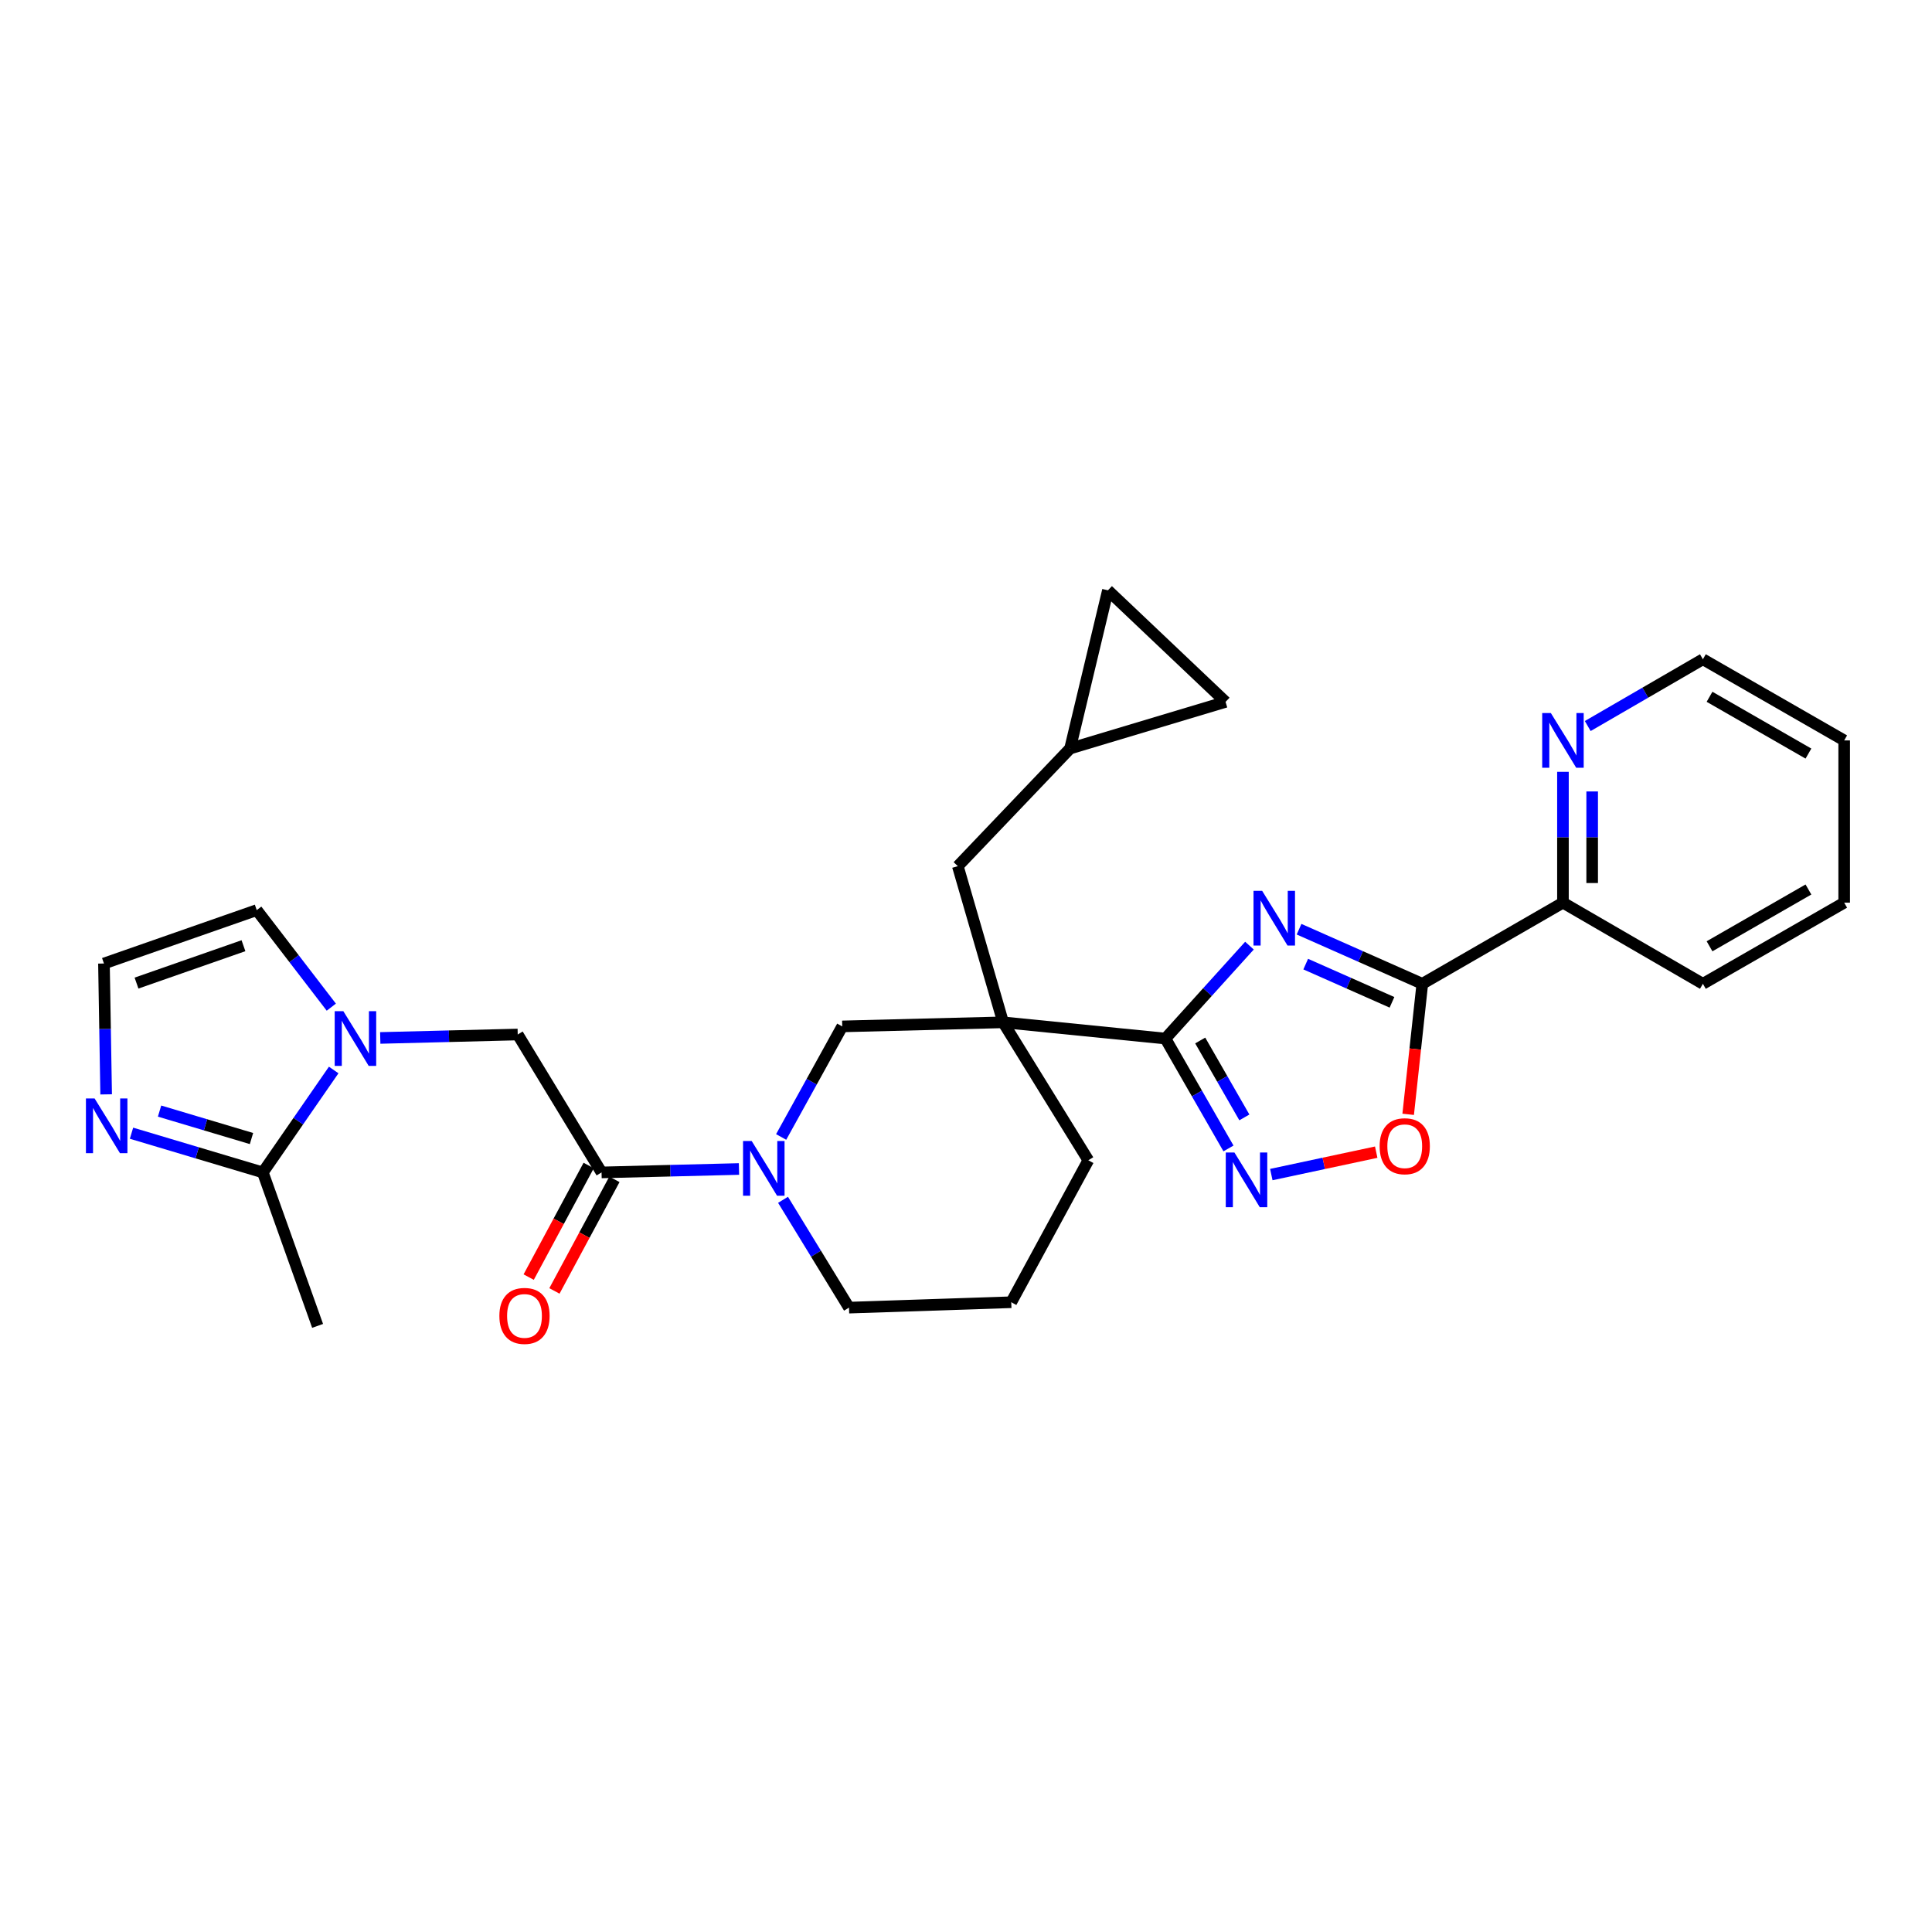 <?xml version='1.0' encoding='iso-8859-1'?>
<svg version='1.1' baseProfile='full'
              xmlns='http://www.w3.org/2000/svg'
                      xmlns:rdkit='http://www.rdkit.org/xml'
                      xmlns:xlink='http://www.w3.org/1999/xlink'
                  xml:space='preserve'
width='1000px' height='1000px' viewBox='0 0 1000 1000'>
<!-- END OF HEADER -->
<rect style='opacity:1.0;fill:#FFFFFF;stroke:none' width='1000' height='1000' x='0' y='0'> </rect>
<path class='bond-0' d='M 646.717,489.463 L 624.965,513.511' style='fill:none;fill-rule:evenodd;stroke:#0000FF;stroke-width:6px;stroke-linecap:butt;stroke-linejoin:miter;stroke-opacity:1' />
<path class='bond-0' d='M 624.965,513.511 L 603.214,537.559' style='fill:none;fill-rule:evenodd;stroke:#000000;stroke-width:6px;stroke-linecap:butt;stroke-linejoin:miter;stroke-opacity:1' />
<path class='bond-2' d='M 672.392,480.953 L 704.288,495.084' style='fill:none;fill-rule:evenodd;stroke:#0000FF;stroke-width:6px;stroke-linecap:butt;stroke-linejoin:miter;stroke-opacity:1' />
<path class='bond-2' d='M 704.288,495.084 L 736.184,509.215' style='fill:none;fill-rule:evenodd;stroke:#000000;stroke-width:6px;stroke-linecap:butt;stroke-linejoin:miter;stroke-opacity:1' />
<path class='bond-2' d='M 675.834,499.022 L 698.161,508.913' style='fill:none;fill-rule:evenodd;stroke:#0000FF;stroke-width:6px;stroke-linecap:butt;stroke-linejoin:miter;stroke-opacity:1' />
<path class='bond-2' d='M 698.161,508.913 L 720.488,518.805' style='fill:none;fill-rule:evenodd;stroke:#000000;stroke-width:6px;stroke-linecap:butt;stroke-linejoin:miter;stroke-opacity:1' />
<path class='bond-1' d='M 603.214,537.559 L 519.217,529.156' style='fill:none;fill-rule:evenodd;stroke:#000000;stroke-width:6px;stroke-linecap:butt;stroke-linejoin:miter;stroke-opacity:1' />
<path class='bond-3' d='M 603.214,537.559 L 619.536,565.995' style='fill:none;fill-rule:evenodd;stroke:#000000;stroke-width:6px;stroke-linecap:butt;stroke-linejoin:miter;stroke-opacity:1' />
<path class='bond-3' d='M 619.536,565.995 L 635.858,594.431' style='fill:none;fill-rule:evenodd;stroke:#0000FF;stroke-width:6px;stroke-linecap:butt;stroke-linejoin:miter;stroke-opacity:1' />
<path class='bond-3' d='M 621.229,538.56 L 632.654,558.465' style='fill:none;fill-rule:evenodd;stroke:#000000;stroke-width:6px;stroke-linecap:butt;stroke-linejoin:miter;stroke-opacity:1' />
<path class='bond-3' d='M 632.654,558.465 L 644.079,578.37' style='fill:none;fill-rule:evenodd;stroke:#0000FF;stroke-width:6px;stroke-linecap:butt;stroke-linejoin:miter;stroke-opacity:1' />
<path class='bond-9' d='M 519.217,529.156 L 435.943,531.265' style='fill:none;fill-rule:evenodd;stroke:#000000;stroke-width:6px;stroke-linecap:butt;stroke-linejoin:miter;stroke-opacity:1' />
<path class='bond-12' d='M 519.217,529.156 L 495.772,448.327' style='fill:none;fill-rule:evenodd;stroke:#000000;stroke-width:6px;stroke-linecap:butt;stroke-linejoin:miter;stroke-opacity:1' />
<path class='bond-21' d='M 519.217,529.156 L 563.316,600.557' style='fill:none;fill-rule:evenodd;stroke:#000000;stroke-width:6px;stroke-linecap:butt;stroke-linejoin:miter;stroke-opacity:1' />
<path class='bond-6' d='M 736.184,509.215 L 732.527,542.994' style='fill:none;fill-rule:evenodd;stroke:#000000;stroke-width:6px;stroke-linecap:butt;stroke-linejoin:miter;stroke-opacity:1' />
<path class='bond-6' d='M 732.527,542.994 L 728.87,576.772' style='fill:none;fill-rule:evenodd;stroke:#FF0000;stroke-width:6px;stroke-linecap:butt;stroke-linejoin:miter;stroke-opacity:1' />
<path class='bond-14' d='M 736.184,509.215 L 808.979,467.217' style='fill:none;fill-rule:evenodd;stroke:#000000;stroke-width:6px;stroke-linecap:butt;stroke-linejoin:miter;stroke-opacity:1' />
<path class='bond-29' d='M 658.029,607.957 L 685.178,602.158' style='fill:none;fill-rule:evenodd;stroke:#0000FF;stroke-width:6px;stroke-linecap:butt;stroke-linejoin:miter;stroke-opacity:1' />
<path class='bond-29' d='M 685.178,602.158 L 712.326,596.358' style='fill:none;fill-rule:evenodd;stroke:#FF0000;stroke-width:6px;stroke-linecap:butt;stroke-linejoin:miter;stroke-opacity:1' />
<path class='bond-4' d='M 196.818,537.238 L 232.396,536.348' style='fill:none;fill-rule:evenodd;stroke:#0000FF;stroke-width:6px;stroke-linecap:butt;stroke-linejoin:miter;stroke-opacity:1' />
<path class='bond-4' d='M 232.396,536.348 L 267.974,535.458' style='fill:none;fill-rule:evenodd;stroke:#000000;stroke-width:6px;stroke-linecap:butt;stroke-linejoin:miter;stroke-opacity:1' />
<path class='bond-8' d='M 172.722,553.825 L 154.38,580.334' style='fill:none;fill-rule:evenodd;stroke:#0000FF;stroke-width:6px;stroke-linecap:butt;stroke-linejoin:miter;stroke-opacity:1' />
<path class='bond-8' d='M 154.38,580.334 L 136.038,606.842' style='fill:none;fill-rule:evenodd;stroke:#000000;stroke-width:6px;stroke-linecap:butt;stroke-linejoin:miter;stroke-opacity:1' />
<path class='bond-16' d='M 171.485,521.303 L 152.186,496.188' style='fill:none;fill-rule:evenodd;stroke:#0000FF;stroke-width:6px;stroke-linecap:butt;stroke-linejoin:miter;stroke-opacity:1' />
<path class='bond-16' d='M 152.186,496.188 L 132.887,471.074' style='fill:none;fill-rule:evenodd;stroke:#000000;stroke-width:6px;stroke-linecap:butt;stroke-linejoin:miter;stroke-opacity:1' />
<path class='bond-5' d='M 404.323,588.491 L 420.133,559.878' style='fill:none;fill-rule:evenodd;stroke:#0000FF;stroke-width:6px;stroke-linecap:butt;stroke-linejoin:miter;stroke-opacity:1' />
<path class='bond-5' d='M 420.133,559.878 L 435.943,531.265' style='fill:none;fill-rule:evenodd;stroke:#000000;stroke-width:6px;stroke-linecap:butt;stroke-linejoin:miter;stroke-opacity:1' />
<path class='bond-7' d='M 382.499,605.07 L 346.929,605.956' style='fill:none;fill-rule:evenodd;stroke:#0000FF;stroke-width:6px;stroke-linecap:butt;stroke-linejoin:miter;stroke-opacity:1' />
<path class='bond-7' d='M 346.929,605.956 L 311.359,606.842' style='fill:none;fill-rule:evenodd;stroke:#000000;stroke-width:6px;stroke-linecap:butt;stroke-linejoin:miter;stroke-opacity:1' />
<path class='bond-31' d='M 405.295,621.022 L 422.367,648.927' style='fill:none;fill-rule:evenodd;stroke:#0000FF;stroke-width:6px;stroke-linecap:butt;stroke-linejoin:miter;stroke-opacity:1' />
<path class='bond-31' d='M 422.367,648.927 L 439.438,676.831' style='fill:none;fill-rule:evenodd;stroke:#000000;stroke-width:6px;stroke-linecap:butt;stroke-linejoin:miter;stroke-opacity:1' />
<path class='bond-11' d='M 311.359,606.842 L 267.974,535.458' style='fill:none;fill-rule:evenodd;stroke:#000000;stroke-width:6px;stroke-linecap:butt;stroke-linejoin:miter;stroke-opacity:1' />
<path class='bond-20' d='M 304.698,603.261 L 289.172,632.144' style='fill:none;fill-rule:evenodd;stroke:#000000;stroke-width:6px;stroke-linecap:butt;stroke-linejoin:miter;stroke-opacity:1' />
<path class='bond-20' d='M 289.172,632.144 L 273.646,661.026' style='fill:none;fill-rule:evenodd;stroke:#FF0000;stroke-width:6px;stroke-linecap:butt;stroke-linejoin:miter;stroke-opacity:1' />
<path class='bond-20' d='M 318.02,610.423 L 302.495,639.305' style='fill:none;fill-rule:evenodd;stroke:#000000;stroke-width:6px;stroke-linecap:butt;stroke-linejoin:miter;stroke-opacity:1' />
<path class='bond-20' d='M 302.495,639.305 L 286.969,668.188' style='fill:none;fill-rule:evenodd;stroke:#FF0000;stroke-width:6px;stroke-linecap:butt;stroke-linejoin:miter;stroke-opacity:1' />
<path class='bond-10' d='M 136.038,606.842 L 102.052,596.694' style='fill:none;fill-rule:evenodd;stroke:#000000;stroke-width:6px;stroke-linecap:butt;stroke-linejoin:miter;stroke-opacity:1' />
<path class='bond-10' d='M 102.052,596.694 L 68.066,586.545' style='fill:none;fill-rule:evenodd;stroke:#0000FF;stroke-width:6px;stroke-linecap:butt;stroke-linejoin:miter;stroke-opacity:1' />
<path class='bond-10' d='M 130.17,589.304 L 106.38,582.2' style='fill:none;fill-rule:evenodd;stroke:#000000;stroke-width:6px;stroke-linecap:butt;stroke-linejoin:miter;stroke-opacity:1' />
<path class='bond-10' d='M 106.38,582.2 L 82.589,575.097' style='fill:none;fill-rule:evenodd;stroke:#0000FF;stroke-width:6px;stroke-linecap:butt;stroke-linejoin:miter;stroke-opacity:1' />
<path class='bond-23' d='M 136.038,606.842 L 164.39,686.276' style='fill:none;fill-rule:evenodd;stroke:#000000;stroke-width:6px;stroke-linecap:butt;stroke-linejoin:miter;stroke-opacity:1' />
<path class='bond-33' d='M 54.944,566.448 L 54.375,532.58' style='fill:none;fill-rule:evenodd;stroke:#0000FF;stroke-width:6px;stroke-linecap:butt;stroke-linejoin:miter;stroke-opacity:1' />
<path class='bond-33' d='M 54.375,532.58 L 53.806,498.712' style='fill:none;fill-rule:evenodd;stroke:#000000;stroke-width:6px;stroke-linecap:butt;stroke-linejoin:miter;stroke-opacity:1' />
<path class='bond-15' d='M 495.772,448.327 L 553.871,387.43' style='fill:none;fill-rule:evenodd;stroke:#000000;stroke-width:6px;stroke-linecap:butt;stroke-linejoin:miter;stroke-opacity:1' />
<path class='bond-13' d='M 53.806,498.712 L 132.887,471.074' style='fill:none;fill-rule:evenodd;stroke:#000000;stroke-width:6px;stroke-linecap:butt;stroke-linejoin:miter;stroke-opacity:1' />
<path class='bond-13' d='M 70.658,508.845 L 126.015,489.498' style='fill:none;fill-rule:evenodd;stroke:#000000;stroke-width:6px;stroke-linecap:butt;stroke-linejoin:miter;stroke-opacity:1' />
<path class='bond-19' d='M 808.979,467.217 L 808.979,433.357' style='fill:none;fill-rule:evenodd;stroke:#000000;stroke-width:6px;stroke-linecap:butt;stroke-linejoin:miter;stroke-opacity:1' />
<path class='bond-19' d='M 808.979,433.357 L 808.979,399.496' style='fill:none;fill-rule:evenodd;stroke:#0000FF;stroke-width:6px;stroke-linecap:butt;stroke-linejoin:miter;stroke-opacity:1' />
<path class='bond-19' d='M 824.105,457.059 L 824.105,433.357' style='fill:none;fill-rule:evenodd;stroke:#000000;stroke-width:6px;stroke-linecap:butt;stroke-linejoin:miter;stroke-opacity:1' />
<path class='bond-19' d='M 824.105,433.357 L 824.105,409.654' style='fill:none;fill-rule:evenodd;stroke:#0000FF;stroke-width:6px;stroke-linecap:butt;stroke-linejoin:miter;stroke-opacity:1' />
<path class='bond-26' d='M 808.979,467.217 L 881.414,509.215' style='fill:none;fill-rule:evenodd;stroke:#000000;stroke-width:6px;stroke-linecap:butt;stroke-linejoin:miter;stroke-opacity:1' />
<path class='bond-17' d='M 553.871,387.43 L 634.347,363.296' style='fill:none;fill-rule:evenodd;stroke:#000000;stroke-width:6px;stroke-linecap:butt;stroke-linejoin:miter;stroke-opacity:1' />
<path class='bond-18' d='M 553.871,387.43 L 573.459,305.551' style='fill:none;fill-rule:evenodd;stroke:#000000;stroke-width:6px;stroke-linecap:butt;stroke-linejoin:miter;stroke-opacity:1' />
<path class='bond-32' d='M 634.347,363.296 L 573.459,305.551' style='fill:none;fill-rule:evenodd;stroke:#000000;stroke-width:6px;stroke-linecap:butt;stroke-linejoin:miter;stroke-opacity:1' />
<path class='bond-25' d='M 821.813,375.796 L 851.613,358.517' style='fill:none;fill-rule:evenodd;stroke:#0000FF;stroke-width:6px;stroke-linecap:butt;stroke-linejoin:miter;stroke-opacity:1' />
<path class='bond-25' d='M 851.613,358.517 L 881.414,341.238' style='fill:none;fill-rule:evenodd;stroke:#000000;stroke-width:6px;stroke-linecap:butt;stroke-linejoin:miter;stroke-opacity:1' />
<path class='bond-24' d='M 563.316,600.557 L 523.427,674.033' style='fill:none;fill-rule:evenodd;stroke:#000000;stroke-width:6px;stroke-linecap:butt;stroke-linejoin:miter;stroke-opacity:1' />
<path class='bond-22' d='M 439.438,676.831 L 523.427,674.033' style='fill:none;fill-rule:evenodd;stroke:#000000;stroke-width:6px;stroke-linecap:butt;stroke-linejoin:miter;stroke-opacity:1' />
<path class='bond-30' d='M 881.414,341.238 L 954.545,383.237' style='fill:none;fill-rule:evenodd;stroke:#000000;stroke-width:6px;stroke-linecap:butt;stroke-linejoin:miter;stroke-opacity:1' />
<path class='bond-30' d='M 884.851,360.655 L 936.043,390.053' style='fill:none;fill-rule:evenodd;stroke:#000000;stroke-width:6px;stroke-linecap:butt;stroke-linejoin:miter;stroke-opacity:1' />
<path class='bond-28' d='M 881.414,509.215 L 954.545,467.217' style='fill:none;fill-rule:evenodd;stroke:#000000;stroke-width:6px;stroke-linecap:butt;stroke-linejoin:miter;stroke-opacity:1' />
<path class='bond-28' d='M 884.851,489.799 L 936.043,460.4' style='fill:none;fill-rule:evenodd;stroke:#000000;stroke-width:6px;stroke-linecap:butt;stroke-linejoin:miter;stroke-opacity:1' />
<path class='bond-27' d='M 954.545,383.237 L 954.545,467.217' style='fill:none;fill-rule:evenodd;stroke:#000000;stroke-width:6px;stroke-linecap:butt;stroke-linejoin:miter;stroke-opacity:1' />
<path  class='atom-0' d='M 653.296 461.107
L 662.576 476.107
Q 663.496 477.587, 664.976 480.267
Q 666.456 482.947, 666.536 483.107
L 666.536 461.107
L 670.296 461.107
L 670.296 489.427
L 666.416 489.427
L 656.456 473.027
Q 655.296 471.107, 654.056 468.907
Q 652.856 466.707, 652.496 466.027
L 652.496 489.427
L 648.816 489.427
L 648.816 461.107
L 653.296 461.107
' fill='#0000FF'/>
<path  class='atom-4' d='M 638.936 596.539
L 648.216 611.539
Q 649.136 613.019, 650.616 615.699
Q 652.096 618.379, 652.176 618.539
L 652.176 596.539
L 655.936 596.539
L 655.936 624.859
L 652.056 624.859
L 642.096 608.459
Q 640.936 606.539, 639.696 604.339
Q 638.496 602.139, 638.136 601.459
L 638.136 624.859
L 634.456 624.859
L 634.456 596.539
L 638.936 596.539
' fill='#0000FF'/>
<path  class='atom-5' d='M 177.717 523.399
L 186.997 538.399
Q 187.917 539.879, 189.397 542.559
Q 190.877 545.239, 190.957 545.399
L 190.957 523.399
L 194.717 523.399
L 194.717 551.719
L 190.837 551.719
L 180.877 535.319
Q 179.717 533.399, 178.477 531.199
Q 177.277 528.999, 176.917 528.319
L 176.917 551.719
L 173.237 551.719
L 173.237 523.399
L 177.717 523.399
' fill='#0000FF'/>
<path  class='atom-6' d='M 389.079 590.59
L 398.359 605.59
Q 399.279 607.07, 400.759 609.75
Q 402.239 612.43, 402.319 612.59
L 402.319 590.59
L 406.079 590.59
L 406.079 618.91
L 402.199 618.91
L 392.239 602.51
Q 391.079 600.59, 389.839 598.39
Q 388.639 596.19, 388.279 595.51
L 388.279 618.91
L 384.599 618.91
L 384.599 590.59
L 389.079 590.59
' fill='#0000FF'/>
<path  class='atom-7' d='M 714.092 593.284
Q 714.092 586.484, 717.452 582.684
Q 720.812 578.884, 727.092 578.884
Q 733.372 578.884, 736.732 582.684
Q 740.092 586.484, 740.092 593.284
Q 740.092 600.164, 736.692 604.084
Q 733.292 607.964, 727.092 607.964
Q 720.852 607.964, 717.452 604.084
Q 714.092 600.204, 714.092 593.284
M 727.092 604.764
Q 731.412 604.764, 733.732 601.884
Q 736.092 598.964, 736.092 593.284
Q 736.092 587.724, 733.732 584.924
Q 731.412 582.084, 727.092 582.084
Q 722.772 582.084, 720.412 584.884
Q 718.092 587.684, 718.092 593.284
Q 718.092 599.004, 720.412 601.884
Q 722.772 604.764, 727.092 604.764
' fill='#FF0000'/>
<path  class='atom-11' d='M 48.957 568.548
L 58.237 583.548
Q 59.157 585.028, 60.637 587.708
Q 62.117 590.388, 62.197 590.548
L 62.197 568.548
L 65.957 568.548
L 65.957 596.868
L 62.077 596.868
L 52.117 580.468
Q 50.957 578.548, 49.717 576.348
Q 48.517 574.148, 48.157 573.468
L 48.157 596.868
L 44.477 596.868
L 44.477 568.548
L 48.957 568.548
' fill='#0000FF'/>
<path  class='atom-20' d='M 802.719 369.077
L 811.999 384.077
Q 812.919 385.557, 814.399 388.237
Q 815.879 390.917, 815.959 391.077
L 815.959 369.077
L 819.719 369.077
L 819.719 397.397
L 815.839 397.397
L 805.879 380.997
Q 804.719 379.077, 803.479 376.877
Q 802.279 374.677, 801.919 373.997
L 801.919 397.397
L 798.239 397.397
L 798.239 369.077
L 802.719 369.077
' fill='#0000FF'/>
<path  class='atom-21' d='M 258.478 681.113
Q 258.478 674.313, 261.838 670.513
Q 265.198 666.713, 271.478 666.713
Q 277.758 666.713, 281.118 670.513
Q 284.478 674.313, 284.478 681.113
Q 284.478 687.993, 281.078 691.913
Q 277.678 695.793, 271.478 695.793
Q 265.238 695.793, 261.838 691.913
Q 258.478 688.033, 258.478 681.113
M 271.478 692.593
Q 275.798 692.593, 278.118 689.713
Q 280.478 686.793, 280.478 681.113
Q 280.478 675.553, 278.118 672.753
Q 275.798 669.913, 271.478 669.913
Q 267.158 669.913, 264.798 672.713
Q 262.478 675.513, 262.478 681.113
Q 262.478 686.833, 264.798 689.713
Q 267.158 692.593, 271.478 692.593
' fill='#FF0000'/>
</svg>
